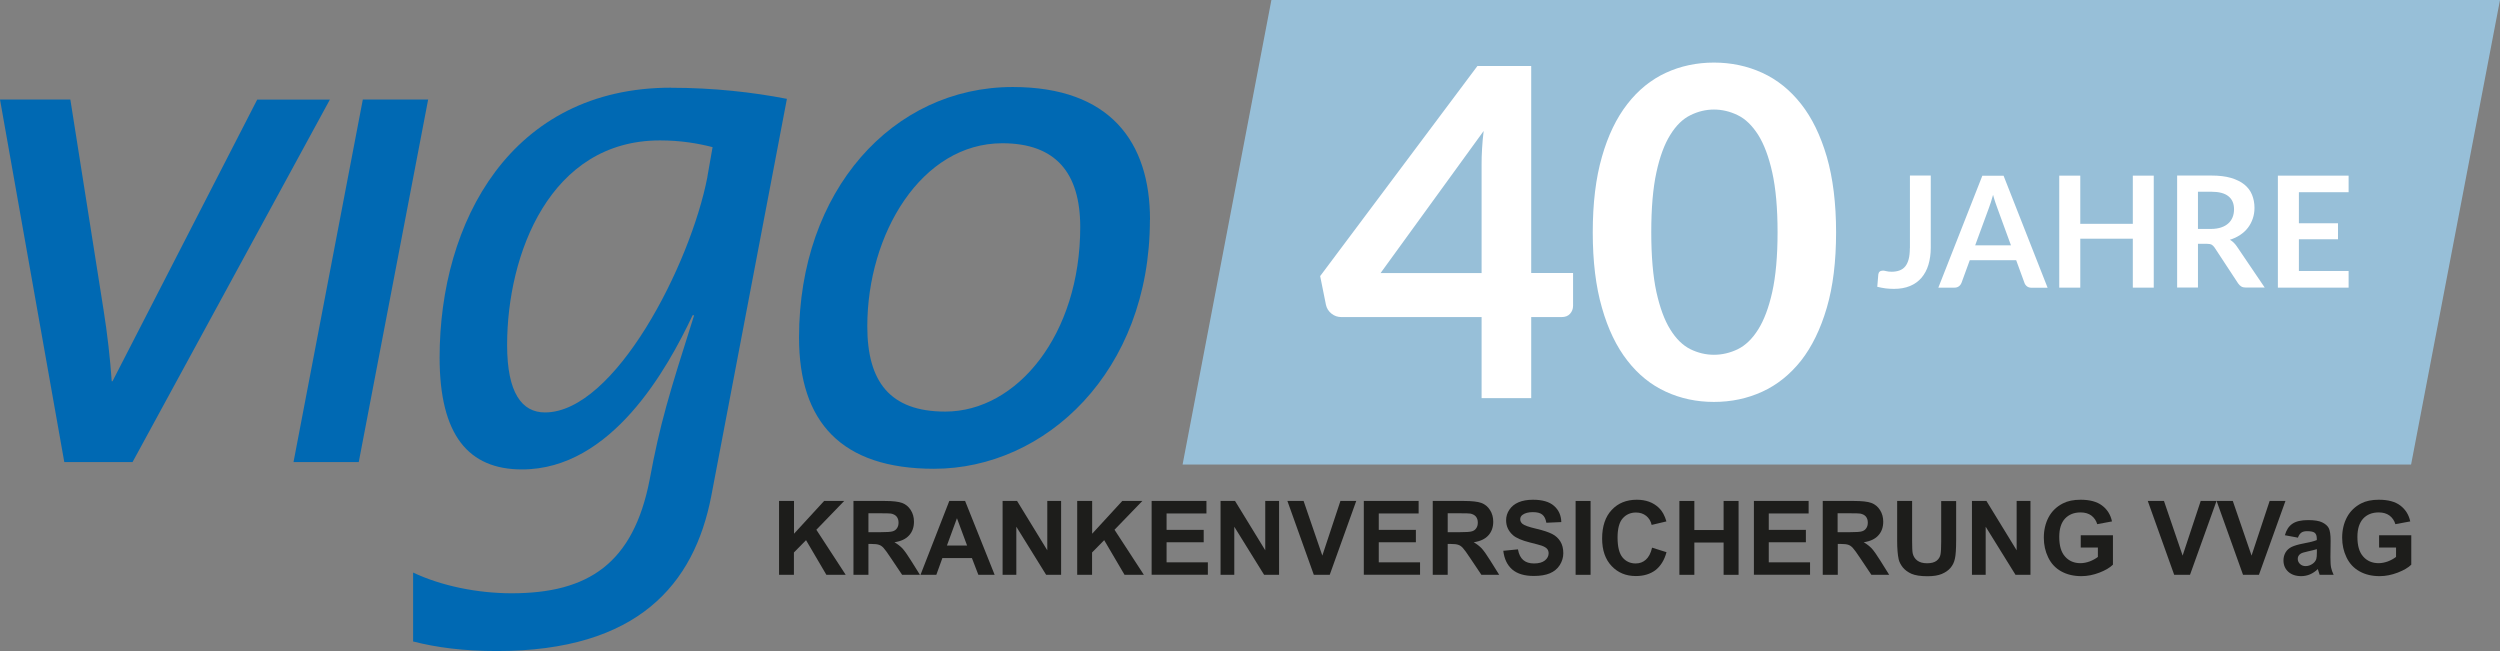 <?xml version="1.0" encoding="UTF-8"?>
<svg id="Ebene_1" data-name="Ebene 1" xmlns="http://www.w3.org/2000/svg" viewBox="0 0 264.04 68.76">
  <rect x="0" y="0" width="264.04" height="68.76" fill="#808080" stroke="none"/>
  <polygon points="134.28 0 124.9 49.06 254.65 49.06 264.04 0 134.28 0" style="fill: #97bfd8;"/>
  <g>
    <path d="M114.09,23.98c0,11.35-6.66,19.49-14.26,19.49-5.88,0-8.23-3.21-8.23-9,0-9.79,5.72-19.34,14.26-19.34,5.64,0,8.23,3.13,8.23,8.85M121.46,23.2c0-8.22-4.23-14.01-14.5-14.01-12.69,0-22.57,10.96-22.57,26.46,0,8.92,4.47,13.86,14.26,13.86,11.75,0,22.8-10.25,22.8-26.3Z" style="fill: #0069b3;"/>
    <polyline points="38.32 10.51 31 48.8 37.89 48.8 45.22 10.51 38.32 10.51" style="fill: #0069b3;"/>
    <path d="M27.17,10.51l-15.29,29.76h-.08c-.16-2.35-.47-5.09-.86-7.52l-3.51-22.24H0l6.79,38.29h7.21L34.84,10.52h-.03s-7.64,0-7.64,0" style="fill: #0069b3;"/>
    <path d="M70.88,9.26c-16.92,0-24.45,14.17-24.45,28.5,0,8.22,3.06,11.82,8.7,11.82,9.48,0,15.36-10.65,18.02-16.28h.16c-2.66,8.38-3.6,11.43-4.7,17.38-1.72,8.85-6.5,11.98-14.57,11.98-3.6,0-7.44-.78-10.41-2.19v7.28c2.5.64,5.33,1.01,8.85,1.01,14.89,0,20.84-7.05,22.64-16.36l7.99-41.96c-3.61-.7-7.76-1.17-12.22-1.17M74.72,18.66c-1.8,9.32-9.79,24.9-17.16,24.9-2.43,0-4-2.04-4-7.12,0-9.63,4.54-21.61,16.14-21.61,2.19,0,4,.31,5.56.71l-.55,3.13Z" style="fill: #0069b3;"/>
    <g>
      <path d="M82.28,60.71v-7.8h1.58v3.46l3.18-3.46h2.12l-2.94,3.04,3.1,4.76h-2.04l-2.15-3.66-1.28,1.3v2.36h-1.58Z" style="fill: #1d1d1b;"/>
      <path d="M90.14,60.71v-7.8h3.32c.83,0,1.44.07,1.82.21.38.14.68.39.91.75.23.36.34.77.34,1.23,0,.58-.17,1.07-.52,1.45-.34.38-.86.62-1.54.72.34.2.62.42.84.65.22.24.52.66.9,1.27l.95,1.52h-1.88l-1.14-1.7c-.4-.61-.68-.99-.83-1.15-.15-.16-.31-.27-.48-.32-.17-.06-.43-.09-.79-.09h-.32v3.26h-1.58ZM91.71,56.21h1.17c.75,0,1.23-.03,1.42-.1.19-.06.34-.17.44-.33.11-.16.16-.35.16-.59,0-.26-.07-.47-.21-.64-.14-.16-.34-.26-.59-.31-.13-.02-.51-.03-1.15-.03h-1.23v1.98Z" style="fill: #1d1d1b;"/>
      <path d="M105.04,60.71h-1.71l-.68-1.77h-3.12l-.64,1.77h-1.67l3.04-7.8h1.67l3.12,7.8ZM102.14,57.62l-1.07-2.89-1.06,2.89h2.13Z" style="fill: #1d1d1b;"/>
      <path d="M105.89,60.71v-7.8h1.53l3.19,5.21v-5.21h1.46v7.8h-1.58l-3.15-5.08v5.08h-1.46Z" style="fill: #1d1d1b;"/>
      <path d="M113.77,60.71v-7.8h1.58v3.46l3.18-3.46h2.12l-2.94,3.04,3.1,4.76h-2.04l-2.15-3.66-1.28,1.3v2.36h-1.58Z" style="fill: #1d1d1b;"/>
      <path d="M121.63,60.71v-7.8h5.79v1.32h-4.21v1.73h3.92v1.31h-3.92v2.12h4.36v1.31h-5.94Z" style="fill: #1d1d1b;"/>
      <path d="M128.91,60.71v-7.8h1.53l3.19,5.21v-5.21h1.46v7.8h-1.58l-3.15-5.08v5.08h-1.46Z" style="fill: #1d1d1b;"/>
      <path d="M138.76,60.71l-2.79-7.8h1.71l1.98,5.77,1.91-5.77h1.67l-2.8,7.8h-1.68Z" style="fill: #1d1d1b;"/>
      <path d="M144.04,60.71v-7.8h5.79v1.32h-4.21v1.73h3.92v1.31h-3.92v2.12h4.36v1.31h-5.94Z" style="fill: #1d1d1b;"/>
      <path d="M151.32,60.71v-7.8h3.32c.83,0,1.44.07,1.82.21.38.14.68.39.91.75.23.36.34.77.34,1.23,0,.58-.17,1.07-.52,1.45-.34.38-.86.62-1.54.72.34.2.62.42.84.65.22.24.52.66.9,1.27l.95,1.52h-1.88l-1.14-1.7c-.4-.61-.68-.99-.83-1.15-.15-.16-.31-.27-.48-.32-.17-.06-.43-.09-.79-.09h-.32v3.26h-1.58ZM152.89,56.21h1.17c.75,0,1.23-.03,1.42-.1.19-.06.34-.17.44-.33.11-.16.16-.35.16-.59,0-.26-.07-.47-.21-.64-.14-.16-.34-.26-.59-.31-.13-.02-.51-.03-1.15-.03h-1.23v1.98Z" style="fill: #1d1d1b;"/>
      <path d="M158.79,58.17l1.53-.15c.09.52.28.89.56,1.13.28.24.66.36,1.14.36.51,0,.89-.11,1.15-.32.26-.21.39-.47.39-.75,0-.19-.05-.34-.16-.47-.11-.13-.3-.24-.57-.34-.19-.06-.61-.18-1.26-.34-.84-.21-1.44-.47-1.78-.77-.48-.43-.72-.95-.72-1.57,0-.4.11-.77.34-1.11.22-.34.55-.61.97-.79.42-.18.93-.27,1.53-.27.98,0,1.72.21,2.21.64.5.43.76,1,.78,1.72l-1.58.07c-.07-.4-.21-.69-.43-.86-.22-.18-.55-.26-1-.26s-.82.09-1.08.28c-.17.12-.25.28-.25.48,0,.18.08.34.23.47.2.17.68.34,1.45.52.77.18,1.33.37,1.7.56.37.19.66.46.86.79.21.34.31.75.31,1.24,0,.45-.13.86-.37,1.25-.25.39-.6.68-1.05.87-.45.19-1.02.28-1.7.28-.99,0-1.74-.23-2.27-.68-.53-.46-.85-1.12-.95-1.99Z" style="fill: #1d1d1b;"/>
      <path d="M166.41,60.71v-7.8h1.58v7.8h-1.58Z" style="fill: #1d1d1b;"/>
      <path d="M174.48,57.84l1.53.48c-.23.85-.63,1.48-1.17,1.9-.55.41-1.24.62-2.07.62-1.04,0-1.89-.35-2.56-1.06-.67-.71-1-1.67-1-2.9,0-1.3.34-2.31,1.01-3.02.67-.72,1.55-1.08,2.65-1.08.96,0,1.73.28,2.33.85.35.33.62.81.8,1.44l-1.56.37c-.09-.4-.28-.72-.58-.96-.29-.23-.65-.35-1.07-.35-.58,0-1.05.21-1.41.62-.36.41-.54,1.09-.54,2.02,0,.99.18,1.69.53,2.11.35.42.82.63,1.38.63.42,0,.78-.13,1.08-.4.3-.27.52-.68.65-1.25Z" style="fill: #1d1d1b;"/>
      <path d="M177.37,60.71v-7.8h1.58v3.07h3.09v-3.07h1.58v7.8h-1.58v-3.41h-3.09v3.41h-1.58Z" style="fill: #1d1d1b;"/>
      <path d="M185.24,60.71v-7.8h5.78v1.32h-4.21v1.73h3.92v1.31h-3.92v2.12h4.36v1.31h-5.94Z" style="fill: #1d1d1b;"/>
      <path d="M192.51,60.71v-7.8h3.32c.84,0,1.44.07,1.82.21.38.14.68.39.91.75.23.36.34.77.34,1.23,0,.58-.17,1.07-.52,1.45-.34.38-.86.62-1.54.72.34.2.62.42.84.65.22.24.52.66.9,1.27l.95,1.52h-1.88l-1.14-1.7c-.4-.61-.68-.99-.83-1.15-.15-.16-.31-.27-.47-.32-.17-.06-.43-.09-.79-.09h-.32v3.26h-1.58ZM194.09,56.21h1.17c.75,0,1.23-.03,1.41-.1.19-.06.34-.17.44-.33.11-.16.16-.35.16-.59,0-.26-.07-.47-.21-.64-.14-.16-.34-.26-.6-.31-.13-.02-.51-.03-1.15-.03h-1.23v1.98Z" style="fill: #1d1d1b;"/>
      <path d="M200.37,52.91h1.58v4.22c0,.67.02,1.1.06,1.3.07.32.23.58.48.77.25.19.6.29,1.04.29s.78-.09,1.01-.27c.23-.18.36-.41.41-.67.05-.27.07-.71.07-1.32v-4.31h1.58v4.1c0,.94-.04,1.6-.13,1.98-.08.39-.24.71-.47.98-.23.27-.54.48-.92.64-.38.16-.88.24-1.5.24-.75,0-1.31-.09-1.7-.26-.38-.17-.69-.4-.91-.67-.22-.28-.37-.56-.44-.86-.1-.45-.16-1.11-.16-1.98v-4.16Z" style="fill: #1d1d1b;"/>
      <path d="M208.27,60.71v-7.8h1.53l3.19,5.21v-5.21h1.46v7.8h-1.58l-3.15-5.08v5.08h-1.46Z" style="fill: #1d1d1b;"/>
      <path d="M219.76,57.84v-1.31h3.4v3.11c-.33.32-.81.6-1.43.84-.63.24-1.26.37-1.9.37-.82,0-1.53-.17-2.14-.51-.61-.34-1.06-.83-1.37-1.47-.31-.64-.46-1.33-.46-2.08,0-.81.17-1.53.51-2.17.34-.63.84-1.11,1.5-1.45.5-.26,1.12-.39,1.87-.39.97,0,1.73.2,2.27.61.55.41.9.97,1.05,1.68l-1.56.29c-.11-.38-.32-.68-.62-.91-.3-.22-.68-.33-1.14-.33-.69,0-1.23.22-1.64.65-.41.44-.61,1.08-.61,1.94,0,.93.2,1.62.62,2.08.41.46.95.69,1.62.69.33,0,.66-.07.99-.19.33-.13.62-.29.85-.47v-.99h-1.8Z" style="fill: #1d1d1b;"/>
      <path d="M229.63,60.71l-2.79-7.8h1.71l1.97,5.77,1.91-5.77h1.67l-2.8,7.8h-1.68Z" style="fill: #1d1d1b;"/>
      <path d="M236.9,60.71l-2.79-7.8h1.71l1.98,5.77,1.91-5.77h1.67l-2.8,7.8h-1.68Z" style="fill: #1d1d1b;"/>
      <path d="M242.68,56.78l-1.36-.25c.15-.55.41-.95.79-1.21.37-.26.93-.39,1.66-.39.67,0,1.17.08,1.49.24.33.16.56.36.69.6.13.24.2.69.2,1.34l-.02,1.74c0,.5.02.86.07,1.1.05.24.14.49.27.76h-1.48c-.04-.1-.09-.25-.14-.44-.02-.09-.04-.15-.05-.17-.25.25-.53.43-.82.56-.29.12-.6.19-.93.19-.58,0-1.04-.16-1.38-.47-.34-.32-.5-.71-.5-1.2,0-.32.08-.6.23-.85.15-.25.37-.44.64-.57.28-.13.67-.25,1.19-.35.7-.13,1.18-.25,1.46-.37v-.15c0-.29-.07-.49-.21-.61-.14-.12-.41-.18-.81-.18-.26,0-.47.05-.62.16s-.27.29-.36.55ZM244.69,58c-.19.06-.5.14-.91.23-.42.09-.69.17-.81.26-.2.14-.29.31-.29.53s.08.39.23.54c.16.15.35.23.6.23.27,0,.53-.09.77-.27.18-.13.3-.3.36-.49.04-.13.06-.37.06-.73v-.3Z" style="fill: #1d1d1b;"/>
      <path d="M251.27,57.84v-1.31h3.4v3.11c-.33.32-.81.6-1.44.84-.63.24-1.26.37-1.9.37-.82,0-1.53-.17-2.13-.51-.61-.34-1.06-.83-1.37-1.47-.31-.64-.46-1.33-.46-2.08,0-.81.17-1.53.51-2.17.34-.63.84-1.11,1.49-1.45.5-.26,1.12-.39,1.87-.39.97,0,1.73.2,2.27.61.54.41.9.97,1.05,1.68l-1.57.29c-.11-.38-.32-.68-.62-.91-.3-.22-.68-.33-1.14-.33-.69,0-1.24.22-1.64.65-.4.44-.61,1.08-.61,1.94,0,.93.2,1.62.62,2.08.41.46.95.69,1.62.69.33,0,.66-.07.99-.19.33-.13.62-.29.85-.47v-.99h-1.8Z" style="fill: #1d1d1b;"/>
    </g>
  </g>
  <g>
    <path d="M201.71,26.22c0,.45-.04.83-.12,1.14-.08.31-.2.57-.36.77-.16.2-.36.34-.6.43-.24.09-.52.14-.83.14-.23,0-.42-.02-.57-.06-.15-.04-.27-.06-.36-.06-.15,0-.27.04-.35.11-.08.07-.12.17-.14.29l-.11,1.31c.31.08.61.13.89.17.28.03.57.05.87.05.64,0,1.21-.1,1.69-.3.49-.2.89-.49,1.22-.87.32-.38.57-.83.73-1.37.16-.53.25-1.13.25-1.8v-7.63h-2.2v7.68Z" style="fill: #fff;"/>
    <path d="M190.22,10.98c-1.16-1.47-2.52-2.57-4.1-3.29-1.57-.72-3.28-1.08-5.1-1.08s-3.52.36-5.08,1.08c-1.56.72-2.92,1.82-4.06,3.29-1.15,1.47-2.05,3.33-2.69,5.58-.65,2.25-.97,4.91-.97,7.98s.32,5.71.97,7.96c.64,2.26,1.54,4.12,2.69,5.59,1.14,1.47,2.5,2.57,4.06,3.28,1.56.72,3.25,1.08,5.08,1.08s3.53-.36,5.1-1.08c1.58-.72,2.94-1.82,4.1-3.28,1.15-1.47,2.06-3.33,2.72-5.59.66-2.25.98-4.91.98-7.96s-.33-5.73-.98-7.98c-.66-2.25-1.56-4.11-2.72-5.58ZM187.18,30.83c-.37,1.66-.87,2.99-1.49,3.97-.62.99-1.34,1.68-2.15,2.08-.81.39-1.65.59-2.52.59s-1.69-.2-2.49-.59c-.8-.4-1.51-1.09-2.12-2.08-.62-.99-1.1-2.31-1.47-3.97-.36-1.67-.54-3.77-.54-6.31s.18-4.64.54-6.3c.36-1.67.85-2.99,1.47-3.98.61-.99,1.32-1.68,2.12-2.07.8-.4,1.63-.6,2.49-.6s1.71.2,2.52.6c.81.39,1.52,1.09,2.15,2.07.62.99,1.12,2.31,1.49,3.98.37,1.67.56,3.77.56,6.3s-.19,4.64-.56,6.31Z" style="fill: #fff;"/>
    <path d="M161.71,6.97h-5.67l-16.61,22.19.61,3.03c.08.37.27.68.58.93.31.25.66.37,1.07.37h14.79v8.56h5.24v-8.56h3.18c.41,0,.71-.11.92-.35.21-.23.32-.51.32-.84v-3.47h-4.42V6.97ZM156.53,15.7c-.04.6-.05,1.16-.05,1.67v11.47h-10.67l10.89-15.01c-.08.65-.14,1.27-.17,1.87Z" style="fill: #fff;"/>
    <path d="M209.37,18.55l-4.65,11.83h1.71c.19,0,.34-.05.47-.15.13-.1.21-.22.26-.34l.88-2.41h4.9l.88,2.41c.05.14.14.26.27.36.12.09.28.14.47.14h1.7l-4.65-11.83h-2.25ZM208.61,25.91l1.44-3.92c.07-.18.14-.39.22-.63.07-.24.15-.5.23-.78.08.28.15.54.23.77.08.24.15.44.22.62l1.44,3.94h-3.77Z" style="fill: #fff;"/>
    <path d="M235.49,25.33c.42-.13.78-.3,1.11-.52.33-.22.6-.47.82-.76.22-.29.39-.61.51-.97.12-.35.18-.73.18-1.13,0-.5-.09-.96-.26-1.38-.17-.42-.44-.78-.81-1.08-.37-.3-.84-.53-1.41-.7-.58-.17-1.27-.25-2.08-.25h-3.61v11.83h2.2v-4.62h.94c.22,0,.38.03.5.09.11.06.21.16.31.3l2.49,3.79c.09.14.21.25.34.33.13.08.3.11.49.11h1.98l-2.96-4.37c-.2-.29-.44-.52-.72-.68ZM234.6,24.02c-.31.1-.67.16-1.09.16h-1.37v-3.93h1.41c.81,0,1.42.16,1.81.48.4.32.59.78.59,1.38,0,.3-.05.58-.15.83-.1.25-.25.47-.45.65-.2.18-.45.33-.76.43Z" style="fill: #fff;"/>
    <polygon points="225.26 23.64 219.71 23.64 219.71 18.55 217.49 18.55 217.49 30.38 219.71 30.38 219.71 25.21 225.26 25.21 225.26 30.38 227.47 30.38 227.47 18.55 225.26 18.55 225.26 23.64" style="fill: #fff;"/>
    <polygon points="248.05 20.3 248.05 18.55 240.58 18.55 240.58 30.38 248.05 30.38 248.05 28.62 242.8 28.62 242.8 25.27 246.93 25.27 246.93 23.58 242.8 23.58 242.8 20.3 248.05 20.3" style="fill: #fff;"/>
  </g>
</svg>